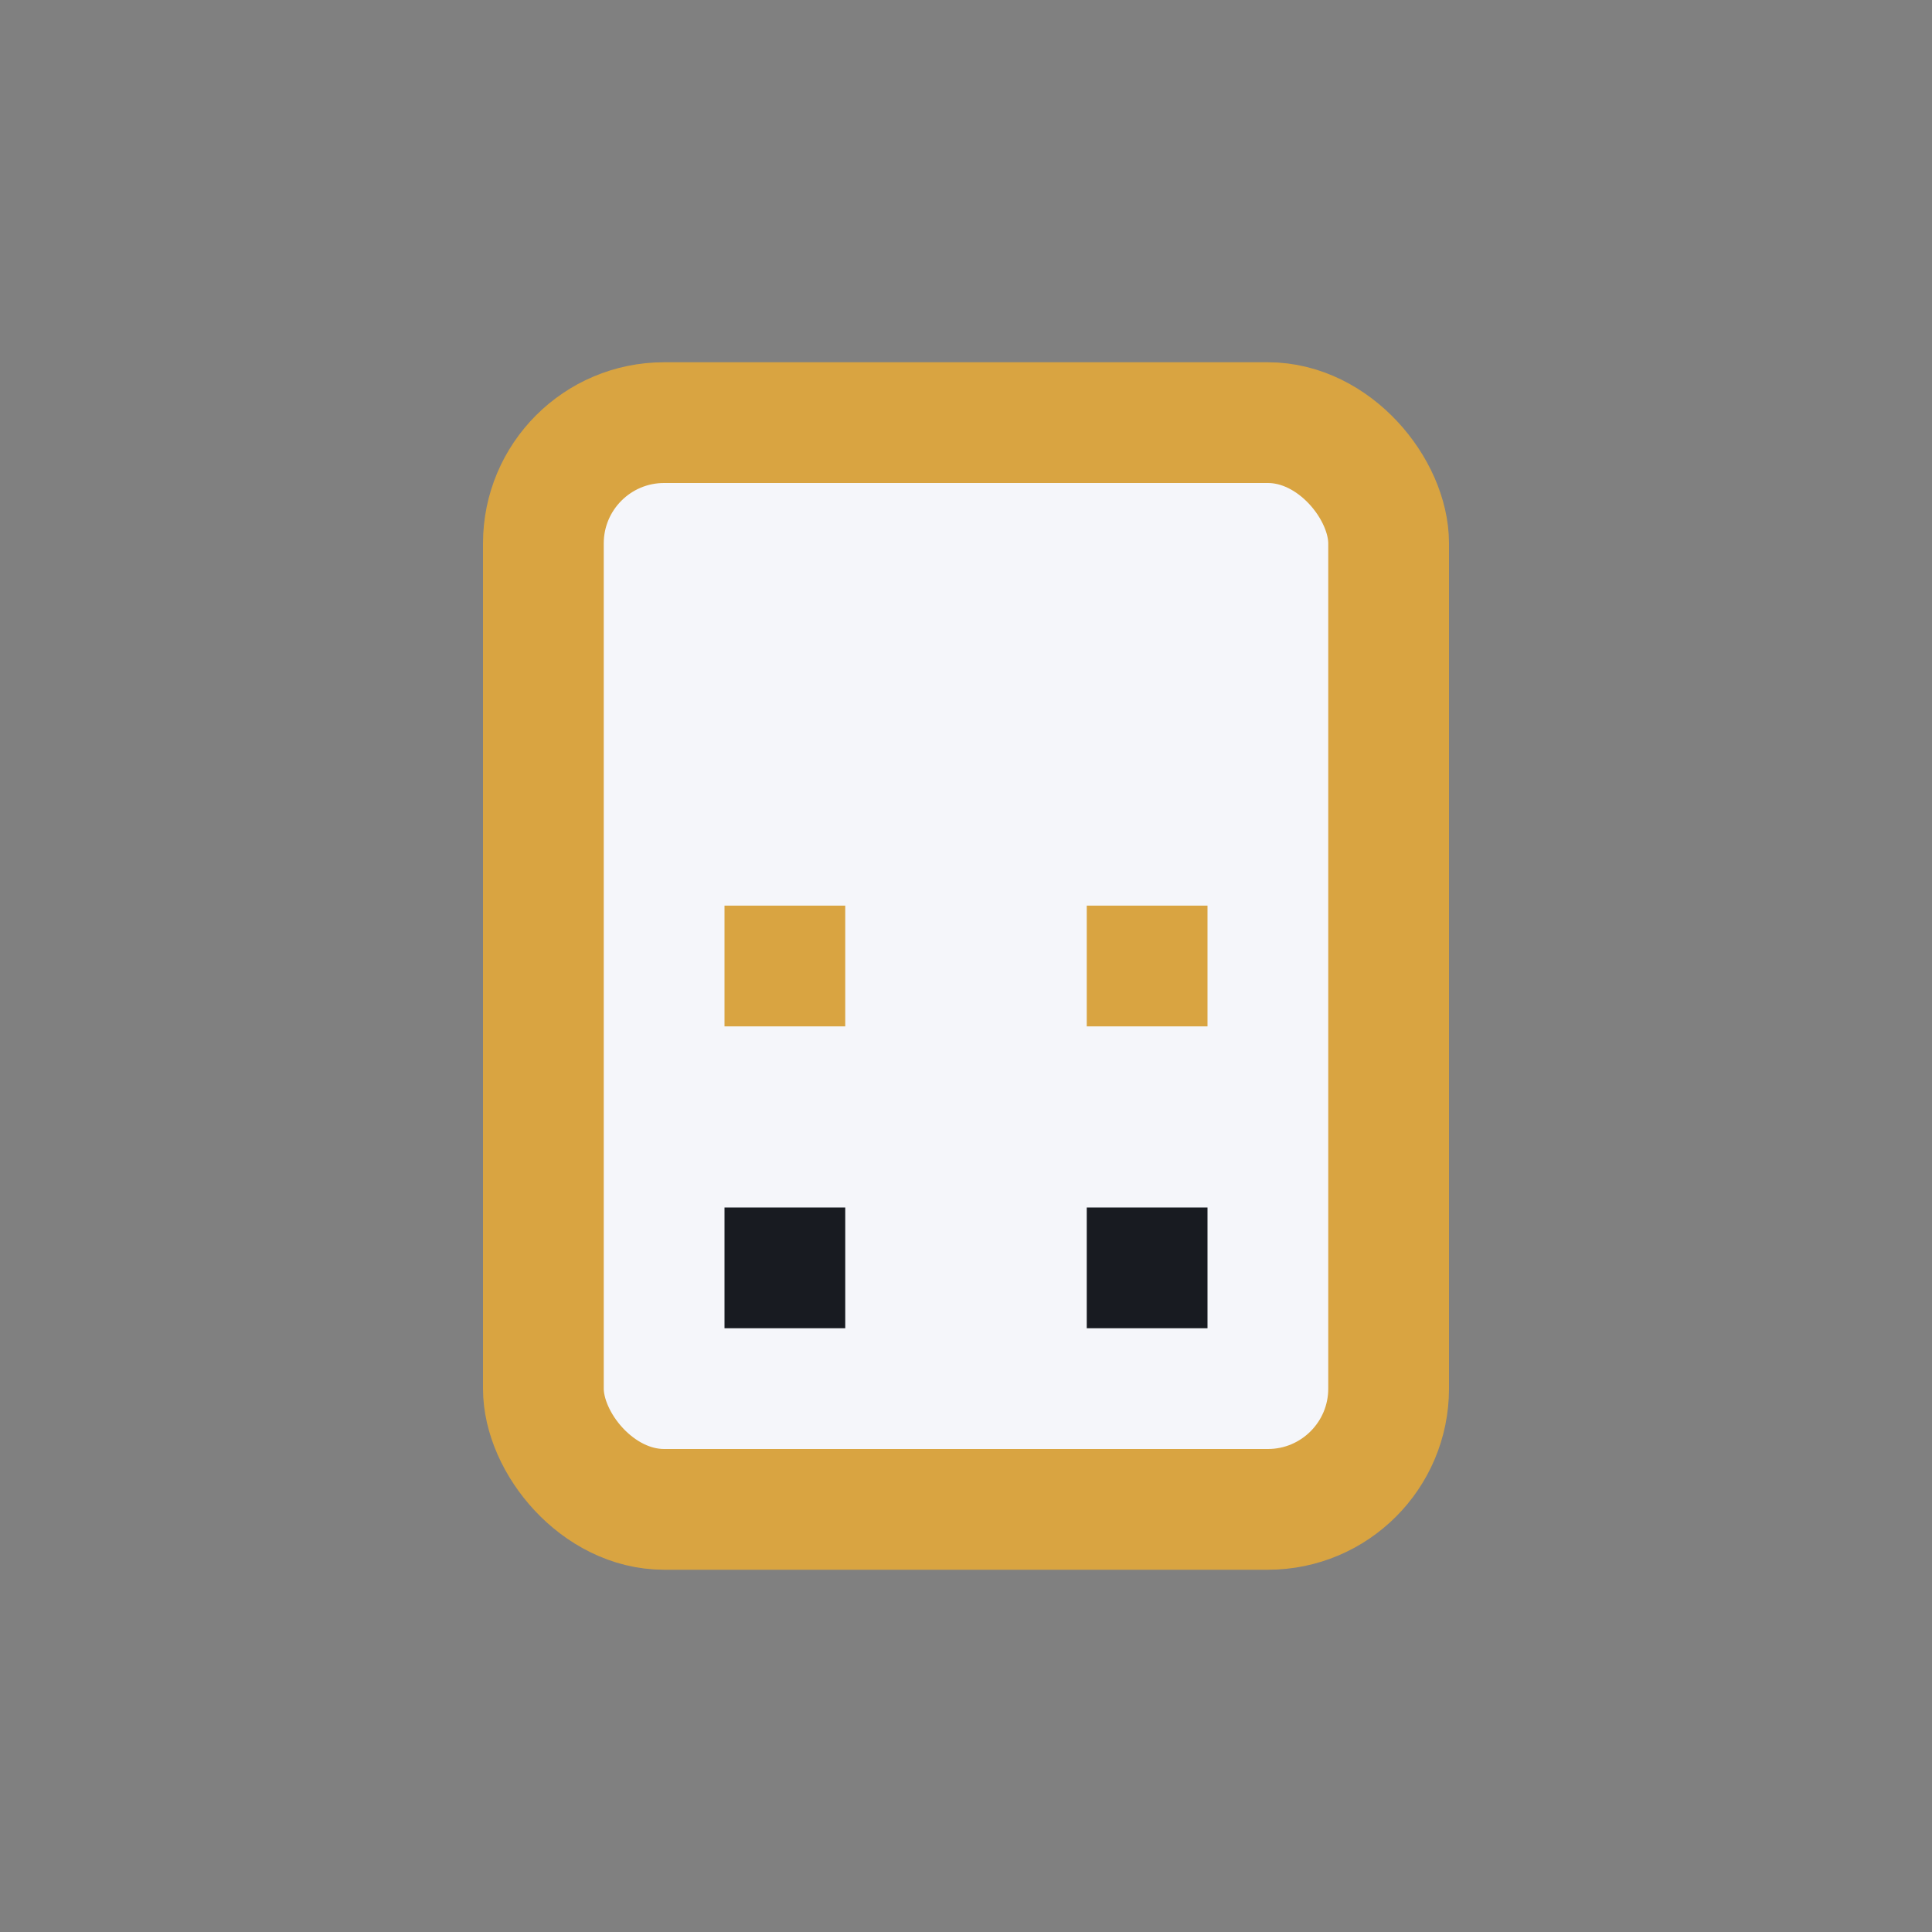 <?xml version="1.0" encoding="UTF-8"?>
<svg xmlns="http://www.w3.org/2000/svg" width="32" height="32" viewBox="0 0 32 32"><rect x="0" y="0" width="32" height="32" fill="#808080" stroke="none"/><rect x="9" y="7" width="14" height="18" rx="2" fill="#F5F6FA" stroke="#D9A441" stroke-width="2"/><rect x="12" y="20" width="2" height="2" fill="#181B21"/><rect x="18" y="20" width="2" height="2" fill="#181B21"/><rect x="12" y="15" width="2" height="2" fill="#D9A441"/><rect x="18" y="15" width="2" height="2" fill="#D9A441"/></svg>